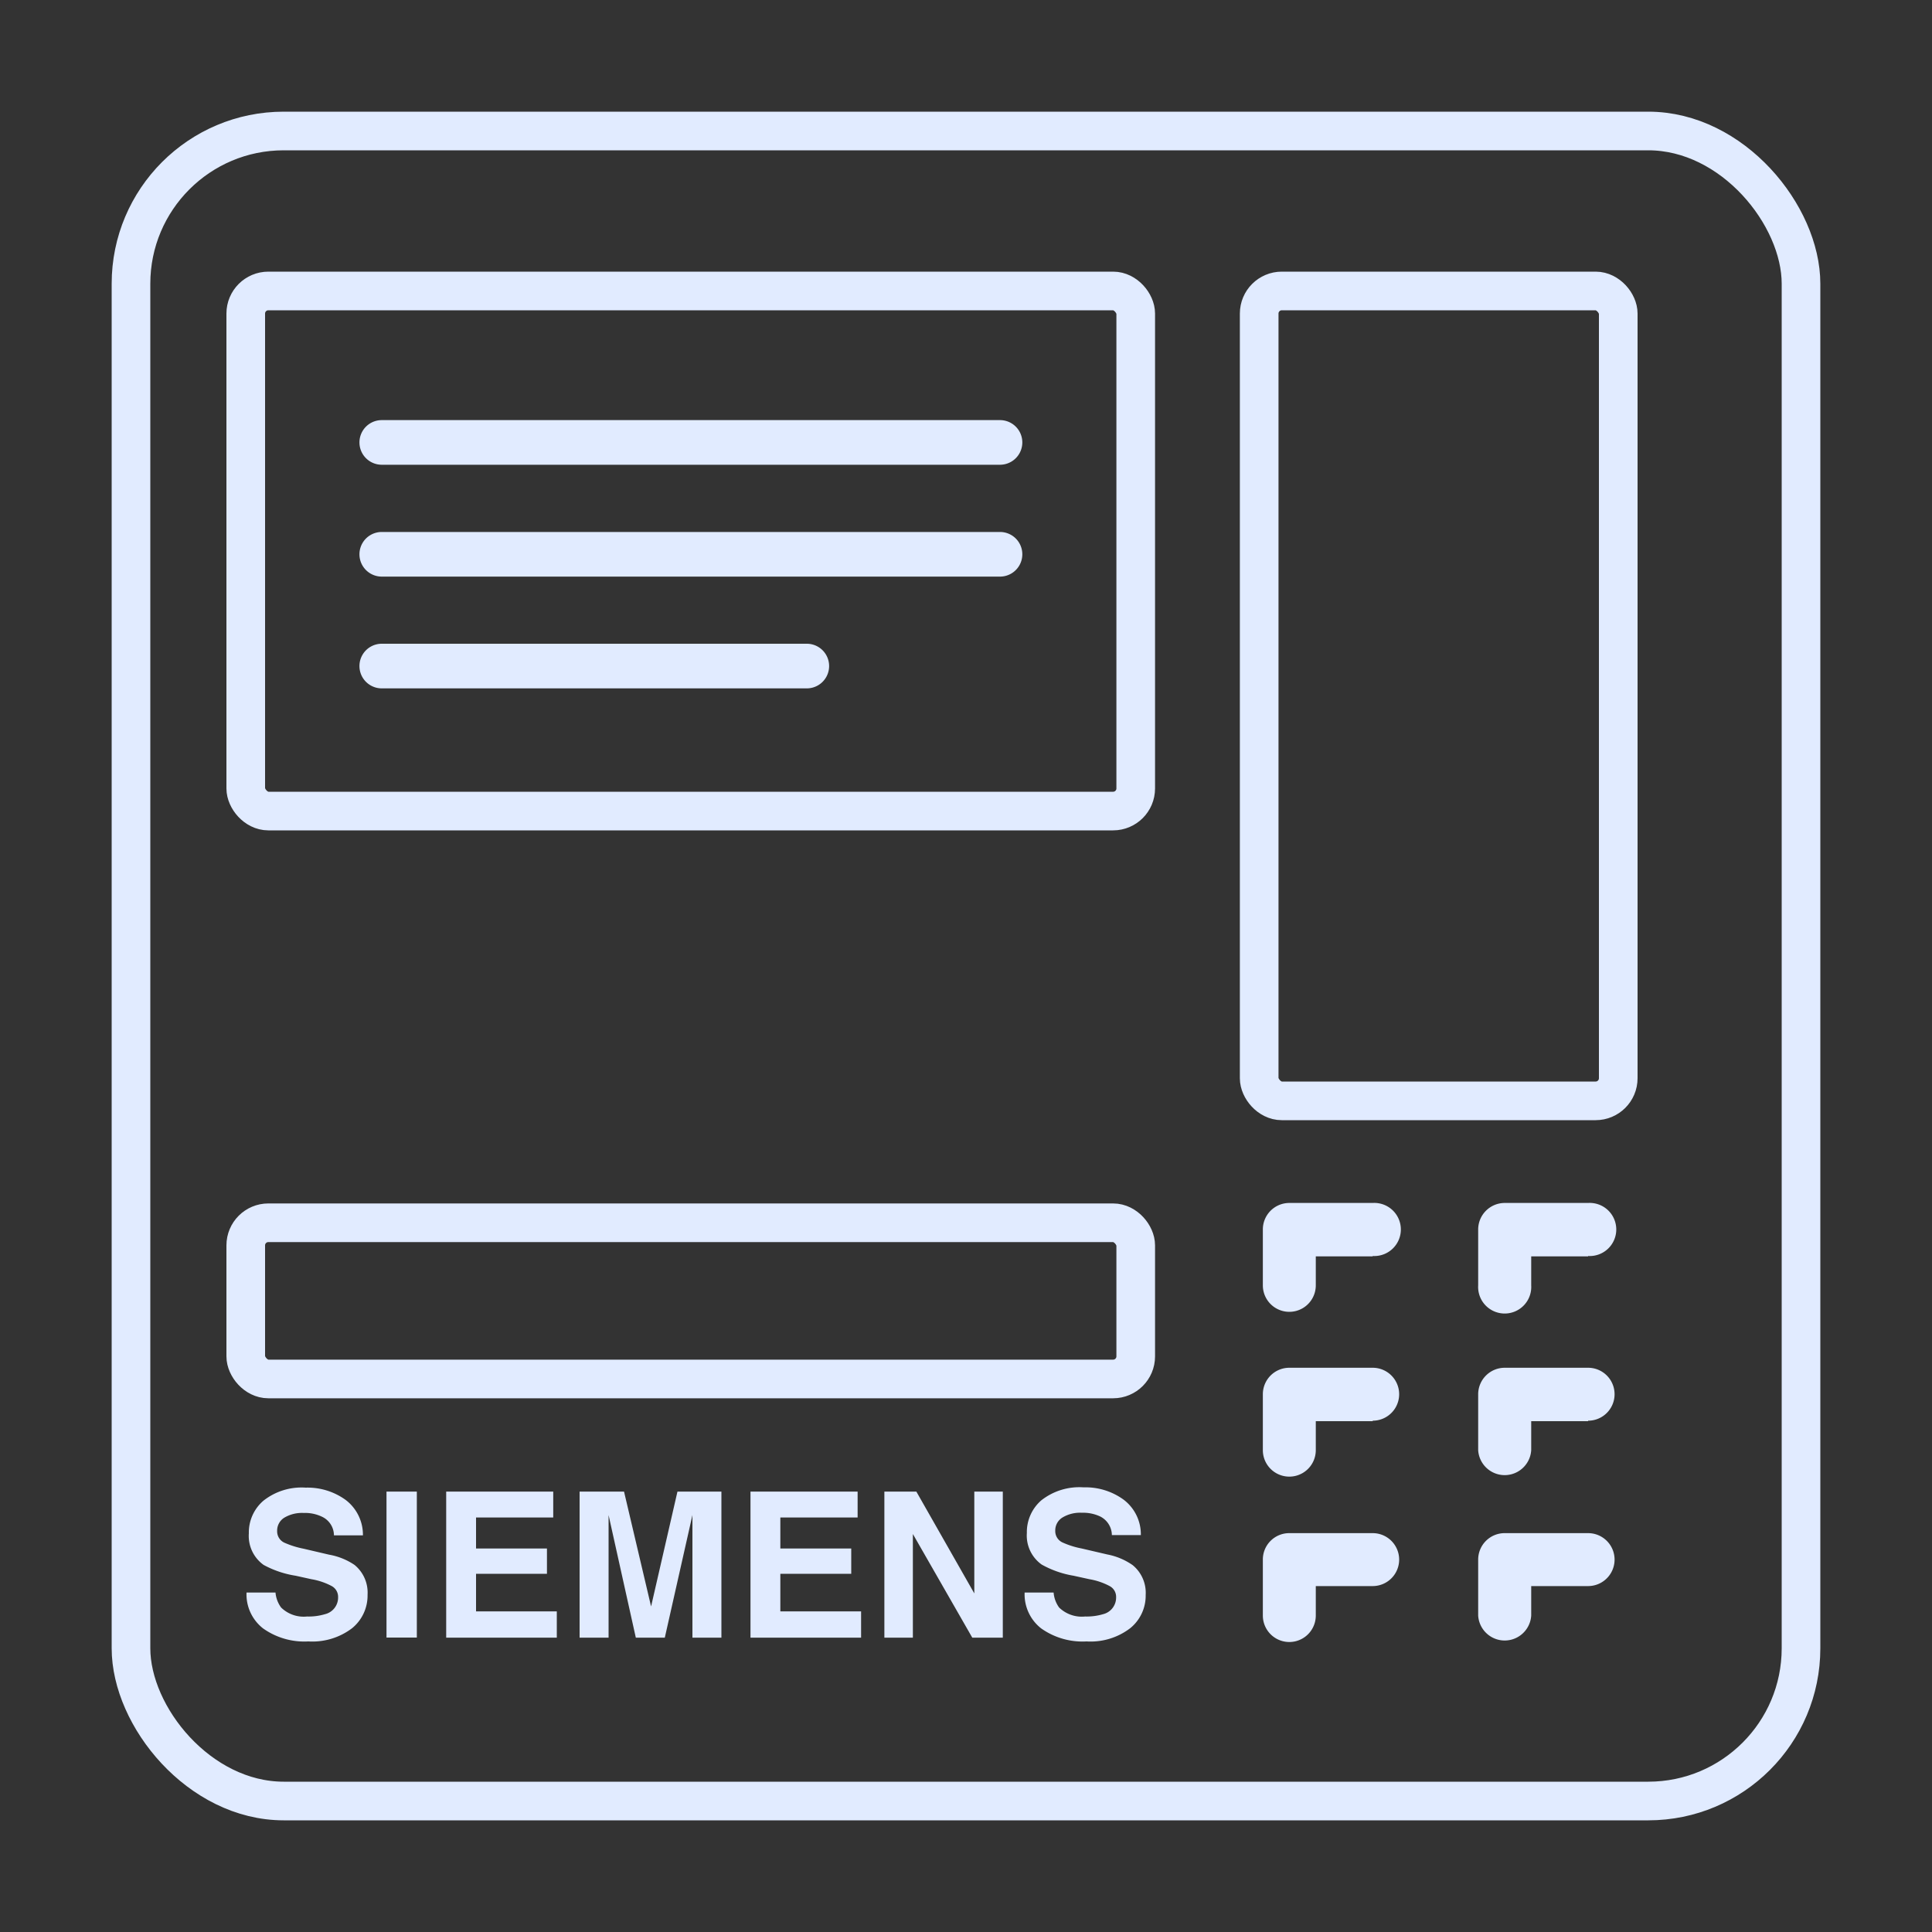 <svg xmlns="http://www.w3.org/2000/svg" viewBox="0 0 200 200"><rect x="0" y="0" width="200" height="200" fill="#333333" stroke="none"/><defs><style>.cls-1{fill:none;stroke:#e1ebff;stroke-miterlimit:10;stroke-width:4px;}.cls-2{fill:#e1ebff;}</style></defs><g id="Layer_1" data-name="Layer 1"><rect class="cls-1" x="25.44" y="30.12" width="92.13" height="53.84" rx="2.34"/><path class="cls-2" d="M103.52,48.11h-64a2.31,2.31,0,0,1,0-4.62h64a2.31,2.31,0,0,1,0,4.62Z"/><path class="cls-2" d="M103.52,59.69h-64a2.31,2.31,0,0,1,0-4.62h64a2.31,2.31,0,0,1,0,4.62Z"/><path class="cls-2" d="M83.52,71.26h-44a2.31,2.31,0,0,1,0-4.62h44a2.31,2.31,0,0,1,0,4.62Z"/><rect class="cls-1" x="13.56" y="13.56" width="172.88" height="172.88" rx="15.81"/><rect class="cls-1" x="25.44" y="126.58" width="92.13" height="16.17" rx="2.34"/><path class="cls-2" d="M36.45,168.55a6.79,6.79,0,0,1-4.53,1.37,7.37,7.37,0,0,1-4.69-1.35,4.47,4.47,0,0,1-1.71-3.71h3a3.05,3.05,0,0,0,.58,1.55,3.35,3.35,0,0,0,2.69.93,5.89,5.89,0,0,0,1.85-.24A1.77,1.77,0,0,0,35,165.34a1.27,1.27,0,0,0-.66-1.15,6.9,6.9,0,0,0-2.1-.71l-1.63-.36A10.24,10.24,0,0,1,27.29,162a3.69,3.69,0,0,1-1.53-3.27,4.33,4.33,0,0,1,1.5-3.37A6.36,6.36,0,0,1,31.65,154a6.72,6.72,0,0,1,4.13,1.27,4.53,4.53,0,0,1,1.79,3.67h-3A2.14,2.14,0,0,0,33.31,157a4.06,4.06,0,0,0-1.88-.38,3.59,3.59,0,0,0-2,.49,1.57,1.57,0,0,0-.74,1.37,1.29,1.29,0,0,0,.73,1.21,9.18,9.18,0,0,0,2,.63l2.65.62A6.79,6.79,0,0,1,36.7,162a3.7,3.7,0,0,1,1.35,3.09A4.36,4.36,0,0,1,36.45,168.55Z"/><rect class="cls-2" x="40.01" y="154.41" width="3.14" height="15.11"/><polygon class="cls-2" points="57.64 169.53 46.19 169.53 46.19 154.41 57.27 154.41 57.27 157.09 49.28 157.09 49.28 160.3 56.62 160.3 56.62 162.92 49.28 162.92 49.28 166.81 57.64 166.81 57.64 169.53"/><path class="cls-2" d="M74.68,169.53h-3V159.3c0-.29,0-.7,0-1.23s0-.94,0-1.23l-2.86,12.69H65.82L63,156.84c0,.29,0,.7,0,1.23s0,.94,0,1.23v10.23h-3V154.41h4.6L67.4,166.3l2.73-11.89h4.55Z"/><polygon class="cls-2" points="89.14 169.53 77.69 169.53 77.69 154.41 88.78 154.41 88.78 157.09 80.78 157.09 80.78 160.3 88.12 160.3 88.12 162.92 80.78 162.92 80.78 166.81 89.14 166.81 89.14 169.53"/><polygon class="cls-2" points="103.81 169.53 100.65 169.53 94.5 158.8 94.5 169.53 91.55 169.53 91.55 154.41 94.86 154.41 100.86 164.95 100.86 154.41 103.81 154.41 103.81 169.53"/><path class="cls-2" d="M117,168.55a6.76,6.76,0,0,1-4.52,1.37,7.4,7.4,0,0,1-4.7-1.35,4.47,4.47,0,0,1-1.71-3.71h3a3.05,3.05,0,0,0,.57,1.55,3.37,3.37,0,0,0,2.69.93,6,6,0,0,0,1.86-.24,1.77,1.77,0,0,0,1.35-1.76,1.26,1.26,0,0,0-.67-1.15,6.92,6.92,0,0,0-2.09-.71l-1.64-.36a10.16,10.16,0,0,1-3.31-1.16,3.69,3.69,0,0,1-1.53-3.27,4.35,4.35,0,0,1,1.49-3.37,6.36,6.36,0,0,1,4.39-1.35,6.7,6.7,0,0,1,4.13,1.27,4.5,4.5,0,0,1,1.79,3.67h-3a2.18,2.18,0,0,0-1.22-1.93,4.14,4.14,0,0,0-1.89-.38,3.53,3.53,0,0,0-2,.49,1.56,1.56,0,0,0-.75,1.37,1.29,1.29,0,0,0,.74,1.21,8.84,8.84,0,0,0,2,.63l2.66.62a6.81,6.81,0,0,1,2.61,1.1,3.7,3.7,0,0,1,1.35,3.09A4.33,4.33,0,0,1,117,168.55Z"/><path class="cls-2" d="M142.1,164.19h-5.89v3.05a2.74,2.74,0,1,1-5.48,0v-5.79a2.73,2.73,0,0,1,2.74-2.74h8.63a2.74,2.74,0,1,1,0,5.48Z"/><path class="cls-2" d="M142.1,147.12h-5.89v3a2.74,2.74,0,0,1-5.48,0v-5.79a2.74,2.74,0,0,1,2.74-2.74h8.63a2.74,2.74,0,1,1,0,5.48Z"/><path class="cls-2" d="M142.1,130.06h-5.89v3a2.74,2.74,0,1,1-5.48,0v-5.79a2.74,2.74,0,0,1,2.74-2.74h8.63a2.75,2.75,0,1,1,0,5.49Z"/><path class="cls-2" d="M164.4,164.19h-5.89v3.05a2.75,2.75,0,0,1-5.49,0v-5.79a2.74,2.74,0,0,1,2.75-2.74h8.63a2.74,2.74,0,1,1,0,5.48Z"/><path class="cls-2" d="M164.4,147.12h-5.89v3a2.75,2.75,0,0,1-5.49,0v-5.79a2.75,2.75,0,0,1,2.75-2.74h8.63a2.74,2.74,0,1,1,0,5.48Z"/><path class="cls-2" d="M164.4,130.06h-5.89v3a2.75,2.75,0,1,1-5.49,0v-5.79a2.75,2.75,0,0,1,2.75-2.74h8.63a2.75,2.75,0,1,1,0,5.49Z"/><rect class="cls-1" x="130.35" y="30.12" width="37.17" height="83.84" rx="2.34"/></g></svg>
